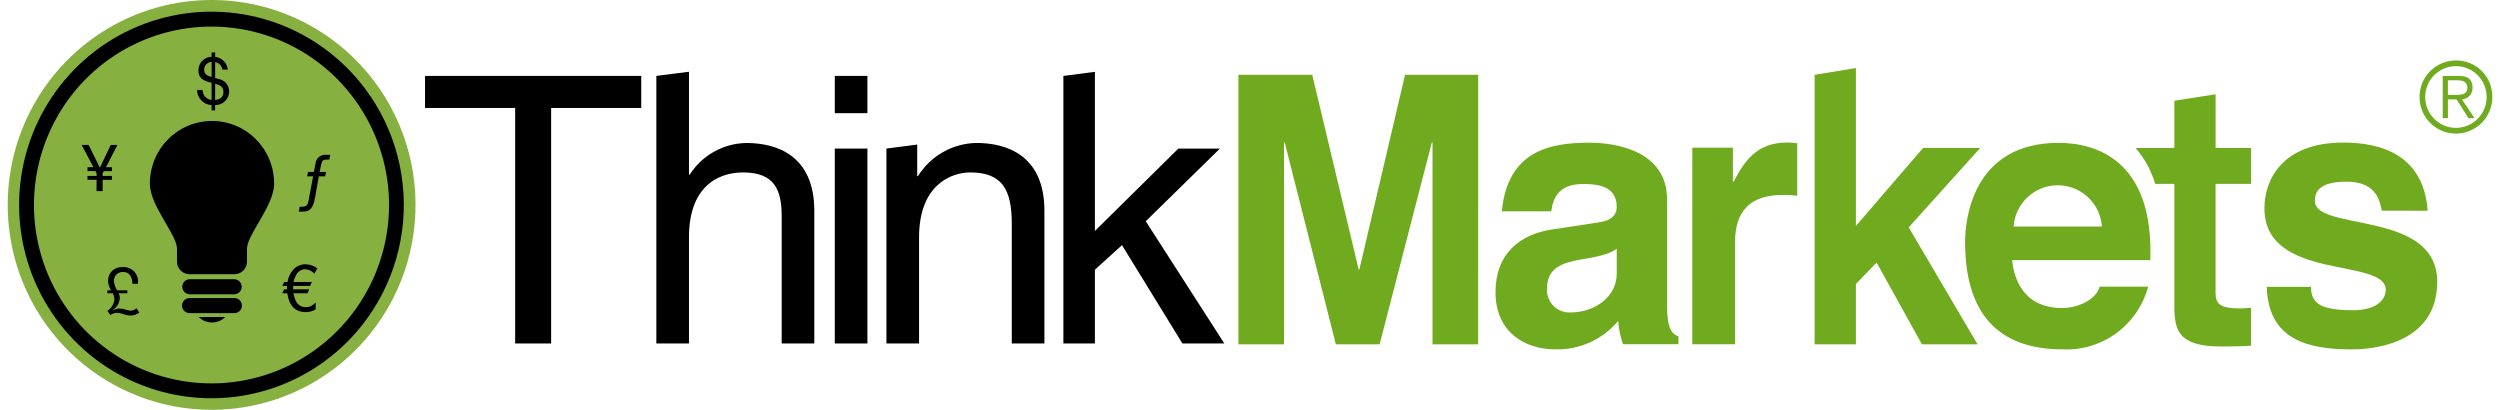 <?xml version="1.0" encoding="UTF-8"?>
<svg xmlns="http://www.w3.org/2000/svg" width="244" height="40" viewBox="0 0 244 40" fill="none">
  <g clip-path="url(#clip0_1124_3017)">
    <path d="M36.176 32.516C33.712 35.601 30.393 37.882 26.639 39.071C22.885 40.261 18.864 40.305 15.085 39.198C11.306 38.091 7.939 35.883 5.409 32.853C2.878 29.824 1.299 26.108 0.871 22.176C0.442 18.244 1.183 14.273 3.001 10.765C4.818 7.256 7.63 4.368 11.081 2.466C14.532 0.563 18.467 -0.269 22.388 0.076C26.309 0.421 30.041 1.926 33.111 4.401C35.15 6.045 36.846 8.076 38.103 10.379C39.36 12.681 40.154 15.21 40.439 17.821C40.723 20.432 40.493 23.073 39.762 25.595C39.03 28.116 37.812 30.468 36.176 32.516Z" fill="#86B03F"></path>
    <path d="M32.393 5.295C29.498 2.959 25.978 1.538 22.279 1.212C18.58 0.886 14.868 1.67 11.612 3.464C8.356 5.258 5.703 7.982 3.988 11.291C2.273 14.6 1.573 18.346 1.976 22.055C2.38 25.764 3.869 29.27 6.256 32.128C8.642 34.987 11.818 37.07 15.383 38.115C18.948 39.16 22.741 39.118 26.282 37.997C29.824 36.875 32.955 34.724 35.279 31.814C38.395 27.913 39.842 22.927 39.301 17.954C38.76 12.981 36.275 8.428 32.393 5.295ZM34.158 30.906C32.012 33.592 29.123 35.578 25.854 36.614C22.585 37.65 19.084 37.688 15.794 36.724C12.504 35.76 9.571 33.838 7.368 31.2C5.165 28.561 3.79 25.326 3.417 21.903C3.044 18.479 3.69 15.021 5.272 11.967C6.855 8.912 9.303 6.397 12.308 4.741C15.313 3.084 18.739 2.36 22.154 2.661C25.568 2.961 28.817 4.271 31.49 6.427C33.265 7.858 34.742 9.627 35.836 11.632C36.931 13.637 37.622 15.839 37.87 18.112C38.117 20.385 37.917 22.685 37.28 24.881C36.643 27.076 35.582 29.123 34.158 30.906Z" fill="black"></path>
    <path d="M19.768 8.778C19.768 9.022 19.858 9.258 20.022 9.439C20.186 9.619 20.411 9.732 20.653 9.755V8.082C19.768 7.869 19.366 7.603 19.366 6.865C19.362 6.518 19.495 6.183 19.737 5.935C19.978 5.687 20.307 5.545 20.653 5.54V5.123H20.999V5.546C21.316 5.583 21.61 5.726 21.835 5.953C22.059 6.18 22.201 6.477 22.236 6.795H21.702C21.679 6.613 21.598 6.443 21.471 6.311C21.345 6.179 21.179 6.092 20.999 6.062V7.615L21.375 7.715C21.648 7.771 21.894 7.917 22.074 8.129C22.255 8.342 22.359 8.61 22.37 8.889C22.372 9.07 22.338 9.25 22.269 9.418C22.2 9.585 22.099 9.738 21.971 9.865C21.842 9.993 21.69 10.093 21.522 10.161C21.355 10.228 21.175 10.261 20.995 10.258V10.775H20.649V10.258C20.269 10.239 19.91 10.075 19.647 9.8C19.383 9.524 19.234 9.158 19.23 8.776L19.768 8.778ZM20.653 6.044C20.555 6.045 20.458 6.066 20.369 6.105C20.279 6.145 20.198 6.202 20.131 6.273C20.063 6.344 20.011 6.428 19.976 6.521C19.942 6.613 19.926 6.711 19.93 6.809C19.93 7.257 20.229 7.395 20.653 7.522V6.044ZM20.999 9.755C21.47 9.717 21.809 9.49 21.809 8.948C21.809 8.469 21.458 8.304 20.999 8.171V9.755Z" fill="black"></path>
    <path d="M10.478 28.337H10.842C10.652 28.045 10.548 27.703 10.543 27.353C10.548 27.173 10.59 26.995 10.665 26.831C10.741 26.668 10.849 26.521 10.983 26.401C11.118 26.281 11.275 26.189 11.445 26.133C11.616 26.076 11.796 26.055 11.976 26.071C12.187 26.054 12.399 26.086 12.595 26.164C12.792 26.243 12.969 26.365 13.112 26.522C13.255 26.679 13.36 26.866 13.42 27.071C13.48 27.275 13.493 27.49 13.457 27.699H12.924C12.904 26.975 12.609 26.545 12.006 26.545C11.893 26.539 11.78 26.556 11.674 26.595C11.567 26.633 11.47 26.693 11.386 26.77C11.303 26.847 11.236 26.939 11.188 27.043C11.141 27.146 11.115 27.258 11.111 27.371C11.137 27.716 11.249 28.048 11.437 28.336H12.432V28.62H11.572C11.651 28.766 11.694 28.929 11.697 29.094C11.68 29.337 11.605 29.571 11.478 29.778C11.351 29.984 11.175 30.157 10.967 30.28L10.98 30.293C11.184 30.185 11.41 30.122 11.64 30.11C11.843 30.115 12.044 30.149 12.237 30.21C12.406 30.274 12.584 30.312 12.765 30.323C12.971 30.308 13.167 30.226 13.324 30.089L13.594 30.507C13.331 30.709 13.006 30.812 12.676 30.798C12.466 30.785 12.258 30.74 12.061 30.664C11.849 30.586 11.627 30.541 11.401 30.53C11.174 30.535 10.955 30.613 10.774 30.751L10.476 30.335C10.673 30.217 10.838 30.053 10.958 29.857C11.078 29.661 11.149 29.439 11.165 29.209C11.152 29.005 11.098 28.805 11.008 28.621H10.474L10.478 28.337Z" fill="black"></path>
    <path d="M30.685 26.712C30.571 26.583 30.434 26.479 30.28 26.404C30.126 26.329 29.959 26.286 29.789 26.277C29.637 26.275 29.486 26.31 29.35 26.38C29.215 26.45 29.098 26.551 29.01 26.677C28.829 26.927 28.709 27.216 28.659 27.522H30.436L30.266 27.907H28.614C28.608 27.976 28.608 28.045 28.608 28.106C28.607 28.151 28.609 28.195 28.614 28.239H30.178L30.015 28.623H28.648C28.786 29.523 29.181 29.98 29.842 29.98C30.027 29.985 30.211 29.944 30.376 29.86C30.534 29.767 30.68 29.655 30.81 29.525V30.189C30.521 30.374 30.185 30.47 29.843 30.465C28.82 30.465 28.216 29.854 28.041 28.623H27.556L27.726 28.239H28.015C28.01 28.197 28.008 28.155 28.009 28.112C28.007 28.046 28.009 27.979 28.015 27.913H27.556L27.72 27.528H28.058C28.13 27.074 28.329 26.65 28.631 26.305C28.784 26.136 28.971 26.003 29.18 25.915C29.389 25.826 29.615 25.785 29.842 25.793C30.253 25.803 30.65 25.943 30.978 26.193L30.685 26.712Z" fill="black"></path>
    <path d="M9.426 17.551H8.54V17.172H9.426V16.907L9.313 16.699H8.54V16.321H9.118L7.968 14.144H8.653L9.747 16.371L10.809 14.144H11.462L10.343 16.321H10.928V16.701H10.131L10.018 16.909V17.174H10.922V17.553H10.018V18.653H9.421L9.426 17.551Z" fill="black"></path>
    <path d="M32.147 15.58H31.777C31.683 15.573 31.589 15.603 31.516 15.664C31.443 15.726 31.397 15.813 31.388 15.908L31.189 16.779H31.83L31.742 17.208H31.114L30.769 19.172C30.57 20.32 30.272 20.655 29.575 20.655H29.16L29.249 20.181C29.908 20.181 30.015 20.118 30.122 19.537L30.561 17.208H29.983L30.065 16.779H30.636L30.799 15.921C30.831 15.689 30.947 15.477 31.126 15.326C31.305 15.176 31.533 15.097 31.766 15.106H32.231L32.147 15.58Z" fill="black"></path>
    <path d="M20.688 11.805C19.89 11.806 19.099 11.965 18.362 12.273C17.625 12.582 16.956 13.033 16.392 13.602C15.829 14.171 15.383 14.846 15.08 15.588C14.777 16.33 14.622 17.125 14.625 17.927C14.625 20.073 17.276 22.898 17.276 24.29V25.54C17.277 25.864 17.405 26.176 17.634 26.405C17.862 26.634 18.172 26.764 18.495 26.764H22.882C23.042 26.764 23.201 26.733 23.349 26.672C23.497 26.61 23.632 26.52 23.745 26.407C23.859 26.293 23.949 26.158 24.011 26.009C24.073 25.86 24.104 25.701 24.105 25.54V24.29C24.105 22.898 26.756 20.073 26.756 17.927C26.759 17.125 26.604 16.329 26.3 15.587C25.997 14.844 25.55 14.169 24.987 13.601C24.423 13.032 23.753 12.58 23.016 12.272C22.278 11.964 21.487 11.805 20.688 11.805ZM20.688 31.477C20.929 31.478 21.167 31.431 21.389 31.339C21.611 31.247 21.812 31.111 21.982 30.941H19.395C19.565 31.111 19.767 31.245 19.989 31.337C20.211 31.428 20.448 31.475 20.688 31.474V31.477ZM22.878 27.253H18.495C18.306 27.26 18.126 27.34 17.995 27.477C17.863 27.615 17.79 27.798 17.79 27.988C17.79 28.179 17.863 28.362 17.995 28.499C18.126 28.636 18.306 28.717 18.495 28.724H22.882C23.071 28.717 23.25 28.636 23.382 28.499C23.514 28.362 23.587 28.179 23.587 27.988C23.587 27.798 23.514 27.615 23.382 27.477C23.25 27.34 23.071 27.26 22.882 27.253H22.878ZM22.878 29.091H18.495C18.301 29.091 18.115 29.168 17.978 29.306C17.841 29.444 17.764 29.631 17.764 29.826C17.764 30.02 17.841 30.207 17.978 30.345C18.115 30.483 18.301 30.561 18.495 30.561H22.882C23.076 30.561 23.262 30.483 23.399 30.345C23.536 30.207 23.613 30.02 23.613 29.826C23.613 29.631 23.536 29.444 23.399 29.306C23.262 29.168 23.076 29.091 22.882 29.091H22.878Z" fill="black"></path>
    <path d="M41.484 7.409H62.586V10.537H53.791V33.523H50.28V10.537H41.484V7.409Z" fill="black"></path>
    <path d="M79.477 33.524H76.292V21.085C76.292 18.502 75.568 16.829 72.528 16.829C69.921 16.829 67.244 18.356 67.244 23.158V33.524H64.059V7.409L67.244 7V17.047H67.315C67.912 16.112 68.73 15.34 69.697 14.801C70.663 14.261 71.748 13.971 72.853 13.956C75.785 13.956 79.477 15.155 79.477 20.576V33.524Z" fill="black"></path>
    <path d="M81.476 11.046V7.409H84.66V11.046H81.476ZM84.66 33.523H81.476V14.501H84.66V33.523Z" fill="black"></path>
    <path d="M101.934 33.523H98.749V21.812C98.749 18.502 97.809 16.829 94.695 16.829C92.885 16.829 89.701 17.992 89.701 23.158V33.523H86.516V14.499L89.52 14.111V17.19H89.592C90.201 16.214 91.043 15.406 92.042 14.84C93.041 14.275 94.165 13.97 95.311 13.953C98.243 13.953 101.935 15.152 101.935 20.573L101.934 33.523Z" fill="black"></path>
    <path d="M119.495 33.525H115.405L109.505 23.926L106.863 26.326V33.525H103.786V7.41L106.863 7.01V22.539L115.007 14.501H119.065L111.825 21.593L119.495 33.525Z" fill="black"></path>
    <path d="M144.268 33.607H139.814V13.909H139.745L134.651 33.607H130.379L125.39 13.909H125.32V33.607H120.869V7.298H128.075L132.605 26.297H132.674L137.134 7.298H144.271L144.268 33.607Z" fill="#70AA1E"></path>
    <path d="M162.706 29.845C162.706 32.115 163.204 32.619 163.818 32.835V33.592H158.405C158.146 32.861 157.99 32.097 157.939 31.323C157.185 32.223 156.239 32.94 155.17 33.42C154.101 33.9 152.939 34.131 151.769 34.096C148.901 34.096 145.961 32.476 145.961 28.514C145.961 24.768 148.329 22.858 151.519 22.39L156.034 21.706C156.824 21.598 157.791 21.274 157.791 20.194C157.791 18.068 155.783 17.96 154.493 17.96C151.984 17.96 151.554 19.509 151.408 20.626H146.576C147.149 14.755 151.2 13.927 155.108 13.927C157.795 13.927 162.706 14.755 162.706 19.474V29.845ZM157.795 24.263C157.298 24.663 156.469 24.984 154.39 25.308C152.525 25.632 150.984 26.1 150.984 28.189C150.969 28.499 151.019 28.809 151.131 29.098C151.243 29.387 151.415 29.649 151.635 29.867C151.855 30.084 152.118 30.253 152.408 30.361C152.696 30.469 153.006 30.515 153.314 30.494C155.536 30.494 157.791 29.053 157.791 26.713L157.795 24.263Z" fill="#70AA1E"></path>
    <path d="M165.169 14.415H169.129V17.731H169.2C170.241 15.784 171.39 13.909 174.441 13.909C174.765 13.915 175.089 13.939 175.41 13.981V19.102C174.934 19.042 174.455 19.018 173.975 19.03C170.063 19.03 169.344 21.482 169.344 23.61V33.6H165.164L165.169 14.415Z" fill="#70AA1E"></path>
    <path d="M181.136 33.605H177.108V7.298L181.136 6.644V22.052L187.698 14.436H193.27L186.291 22.192L193.008 33.605H187.578L183.155 25.623L181.134 27.722L181.136 33.605Z" fill="#70AA1E"></path>
    <path d="M209.663 27.977C209.171 29.805 208.071 31.409 206.548 32.522C205.023 33.635 203.165 34.19 201.283 34.095C195.909 34.095 191.793 31.504 191.793 23.624C191.793 21.324 192.58 13.943 200.925 13.943C204.685 13.943 209.881 15.743 209.881 24.486V25.387H196.383C196.525 26.825 197.236 30.064 201.283 30.064C202.676 30.064 204.538 29.344 204.93 27.977H209.663ZM205.145 22.112C205.068 21.017 204.58 19.991 203.78 19.243C202.98 18.495 201.928 18.079 200.835 18.079C199.743 18.079 198.69 18.495 197.89 19.243C197.091 19.991 196.603 21.017 196.525 22.112H205.145Z" fill="#70AA1E"></path>
    <path d="M219.698 17.947V14.447H216.243V9.199L212.214 9.832V14.447H208.433C209.311 15.462 209.963 16.655 210.343 17.946H212.214V29.789C212.214 32.205 212.556 33.815 216.771 33.815H217.398C218.164 33.815 218.931 33.78 219.696 33.745V30.033C219.349 30.068 219 30.103 218.686 30.103C216.696 30.103 216.24 29.683 216.24 28.599V17.947H219.698Z" fill="#70AA1E"></path>
    <path d="M232.459 20.563C232.245 19.338 231.743 17.732 229.016 17.732C226.291 17.732 225.931 18.777 225.931 19.607C225.931 22.635 237.873 20.436 237.873 27.5C237.873 33.087 232.493 34.1 229.514 34.1C225.174 34.1 221.379 33.121 221.235 28H225.551C225.551 29.622 226.5 30.276 229.658 30.276C232.24 30.276 232.85 29.015 232.85 28.293C232.85 25.086 221.008 27.501 221.008 20.329C221.008 17.518 222.766 13.914 228.721 13.914C232.45 13.914 236.545 15.158 236.94 20.565L232.459 20.563Z" fill="#70AA1E"></path>
    <path d="M243.25 9.469C243.25 10.175 243.041 10.865 242.651 11.452C242.261 12.039 241.706 12.496 241.058 12.767C240.409 13.037 239.695 13.108 239.006 12.97C238.316 12.833 237.684 12.493 237.188 11.994C236.69 11.495 236.351 10.859 236.215 10.166C236.078 9.474 236.148 8.757 236.416 8.104C236.685 7.452 237.141 6.895 237.725 6.503C238.309 6.111 238.995 5.901 239.698 5.901C240.166 5.895 240.631 5.983 241.065 6.16C241.499 6.337 241.893 6.599 242.224 6.932C242.555 7.264 242.816 7.66 242.993 8.096C243.169 8.532 243.256 8.999 243.25 9.469ZM236.701 9.469C236.701 10.268 237.016 11.034 237.579 11.599C238.141 12.163 238.903 12.481 239.698 12.481C240.493 12.481 241.255 12.163 241.818 11.599C242.38 11.034 242.695 10.268 242.695 9.469C242.695 8.67 242.38 7.904 241.818 7.339C241.255 6.774 240.493 6.457 239.698 6.457C238.903 6.457 238.141 6.774 237.579 7.339C237.016 7.904 236.701 8.67 236.701 9.469ZM238.916 11.531H238.409V7.408H239.985C240.911 7.408 241.323 7.808 241.323 8.549C241.334 8.838 241.231 9.12 241.039 9.335C240.846 9.55 240.579 9.681 240.291 9.7L241.513 11.532H240.92L239.766 9.7H238.915L238.916 11.531ZM239.583 9.267C240.204 9.267 240.815 9.249 240.815 8.548C240.815 7.972 240.338 7.837 239.84 7.837H238.915V9.268L239.583 9.267Z" fill="#70AA1E"></path>
  </g>
  <defs>
    <clipPath id="clip0_1124_3017">
      <rect width="244" height="40" fill="white"></rect>
    </clipPath>
  </defs>
</svg>
